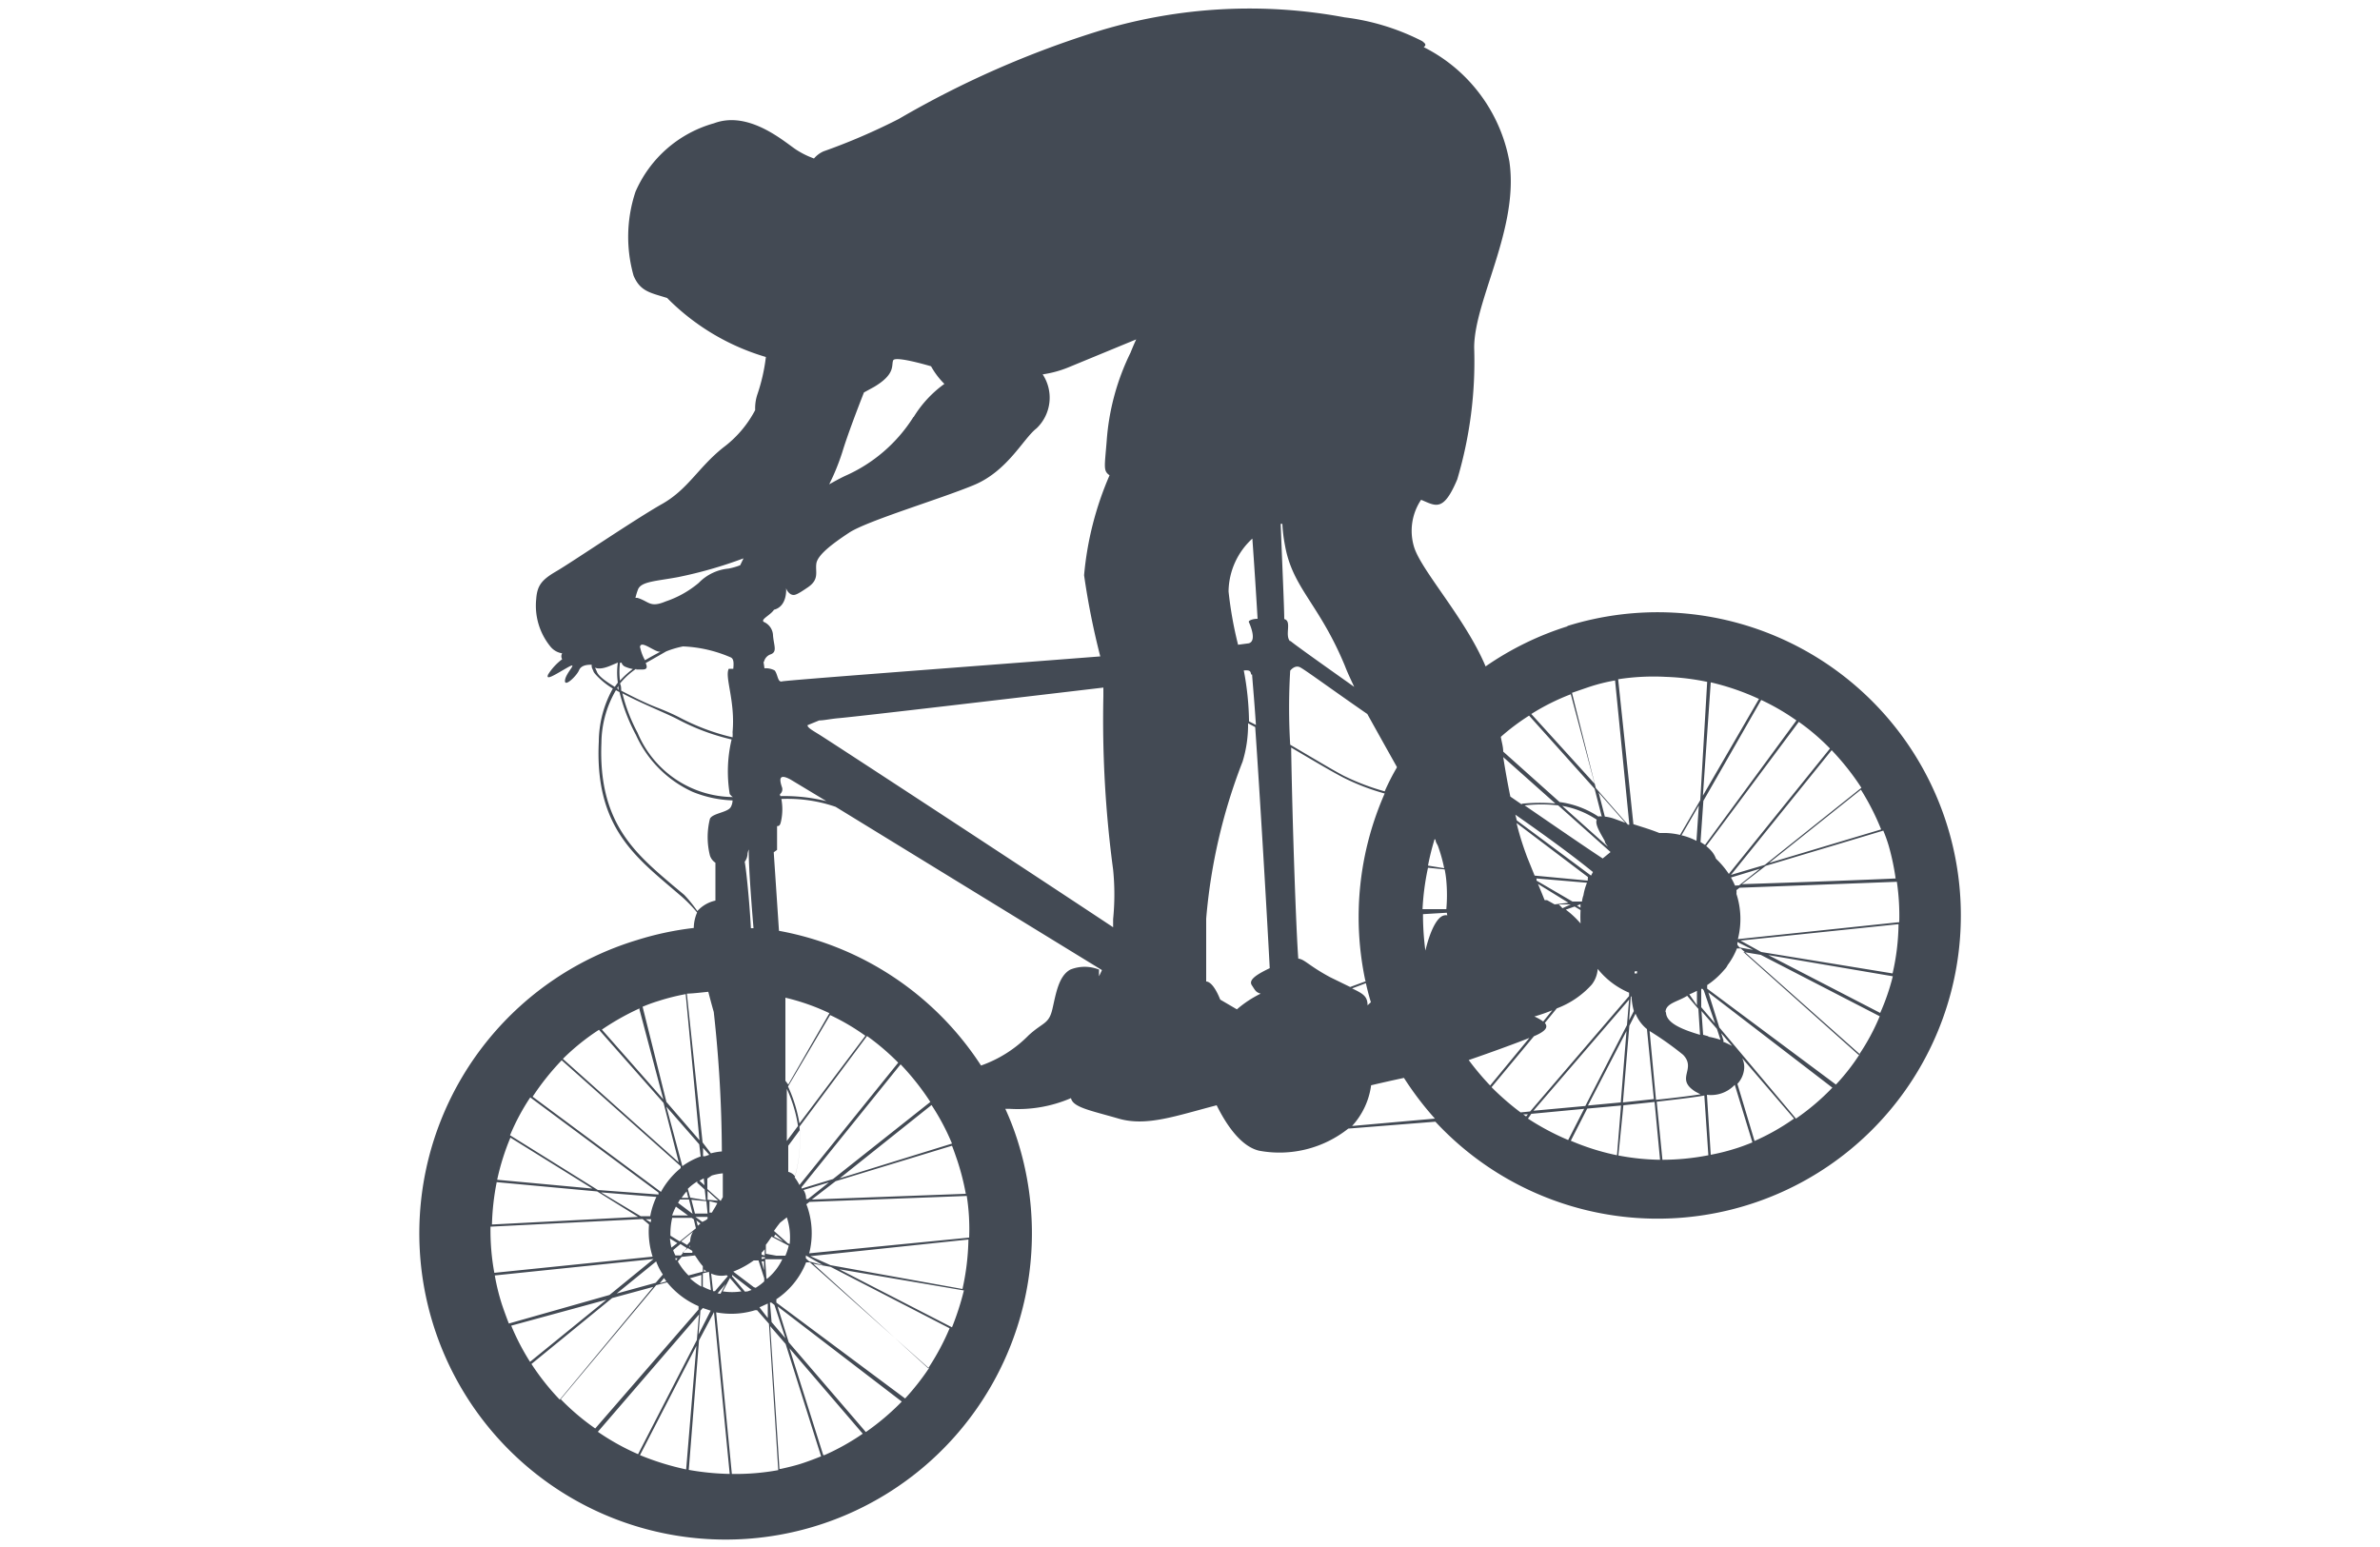 <svg id="Vrstva_1" data-name="Vrstva 1" xmlns="http://www.w3.org/2000/svg" viewBox="0 0 100 65"><defs><style>.cls-1{fill:#434a54;}</style></defs><path class="cls-1" d="M65.88,26.31A12.72,12.72,0,0,0,62.42,28c-.84-2-2.68-4-3-5a2.34,2.34,0,0,1,.29-2c.61.25.93.54,1.52-.86a17.4,17.4,0,0,0,.71-5.53c0-2,1.89-5,1.48-7.82a6.72,6.72,0,0,0-3.6-4.81c.13-.1.06-.15-.06-.25a9.72,9.72,0,0,0-3.26-1,21.73,21.73,0,0,0-10.26.55A40.52,40.52,0,0,0,37.76,5,26.13,26.13,0,0,1,34.6,6.36a1.14,1.14,0,0,0-.4.3L34,6.58a3.65,3.65,0,0,1-.53-.28C33,6,31.49,4.62,30,5.18A5.09,5.09,0,0,0,26.7,8.06a6,6,0,0,0-.08,3.52c.28.67.71.72,1.41.94l.07.07h0A9.67,9.67,0,0,0,32.18,15a7.66,7.66,0,0,1-.35,1.55,1.84,1.84,0,0,0-.1.68,4.67,4.67,0,0,1-1.35,1.58c-1.05.84-1.47,1.75-2.57,2.37S24,23.64,23.38,24s-.81.6-.85,1.17a2.72,2.72,0,0,0,.6,2,.78.78,0,0,0,.49.28.25.25,0,0,0,0,.25,2.36,2.36,0,0,0-.59.64c-.12.28.3,0,.81-.29s-.06.2-.1.53.49-.18.59-.42.42-.23.53-.23l0,.06c0,.08.06.16.08.23s.38.46.81.71a4.63,4.63,0,0,0-.59,2.23c-.17,3.41,1.38,4.72,3,6.1l.48.41a5.89,5.89,0,0,1,.65.67h0a1.68,1.68,0,0,0-.14.65,12.92,12.92,0,0,0-2.39.51,12.87,12.87,0,1,0,16,8.44,11.44,11.44,0,0,0-.52-1.35h.19A5.63,5.63,0,0,0,45,46.14c.08.39.83.52,2,.86s2.39-.11,4.12-.56c.38.77,1,1.73,1.79,1.91a4.65,4.65,0,0,0,3.74-.93h0l3.66-.29a12.74,12.74,0,1,0,5.52-20.82ZM26.15,29.13c.43.23.94.46,1.39.66s.72.32.95.44a9.26,9.26,0,0,0,2.25.84,5.82,5.82,0,0,0-.08,2.29.53.53,0,0,0,.13.13v0a4.39,4.39,0,0,1-4-2.7A7.16,7.16,0,0,1,26.15,29.13Zm-.22-.22.06-.09A.51.51,0,0,0,26,29Zm53.73,8c-1.29.06-4,.16-6.47.24l1-.77,4.94-1.48a6.32,6.32,0,0,1,.22.61A10.18,10.18,0,0,1,79.66,37Zm-6,3-.57-.1L73,39.7s0-.08,0-.12Zm-.53-.39,6.64-.69a9.53,9.53,0,0,1-.25,2.07L74,40Zm-1.54,2.1L72.06,43l-.58-.68,0-.77.06,0ZM64,46.82h.2l-.08.09Zm-.11-.08a11.16,11.16,0,0,1-1.22-1.06l1.78-2.14c.52-.22.6-.39.46-.56l.5-.61a3.74,3.74,0,0,0,1.47-1,1.19,1.19,0,0,0,.25-.66h0a3.37,3.37,0,0,0,1.32,1v.14L64.29,46.7Zm-37-19.53c0-.34.53.12.79.17h.07l-.35.19-.3.17A1.82,1.82,0,0,1,26.9,27.21Zm11.49-9.69A6.47,6.47,0,0,1,35.5,20c-.21.1-.43.22-.66.35A9.35,9.35,0,0,0,35.39,19c.21-.69.6-1.72.91-2.51l.42-.23c.93-.55.72-.92.81-1.12s1.59.25,1.59.25a3.3,3.3,0,0,0,.56.74A4.79,4.79,0,0,0,38.39,17.52ZM31.1,23.75a2.75,2.75,0,0,1-.49.14,2,2,0,0,0-1.25.6,4.25,4.25,0,0,1-1.39.78c-.67.28-.69,0-1.19-.15l-.08,0a2.47,2.47,0,0,1,.11-.36c.14-.33.75-.34,1.67-.51a18.06,18.06,0,0,0,2.76-.79Zm1,4.06a.43.43,0,0,1,.29-.32c.27-.11.13-.35.09-.78a.64.64,0,0,0-.39-.58c-.14-.11.28-.28.43-.51v0c.58-.15.51-.91.51-.91a.45.45,0,0,0,.2.26c.14.06.21.05.71-.29s.31-.65.36-1,.62-.8,1.38-1.3,3.82-1.41,5.24-2S43,18.42,43.55,18a1.78,1.78,0,0,0,.26-2.27,4.59,4.59,0,0,0,1.07-.29l2.86-1.18h0c-.08.17-.16.36-.24.56a10,10,0,0,0-1,3.7c-.09,1.12-.15,1.26.12,1.45a13.54,13.54,0,0,0-1.07,4.2,31.53,31.53,0,0,0,.68,3.41c-5.67.44-13.18,1-13.37,1.05s-.17-.28-.31-.46a.79.79,0,0,0-.43-.09C32.1,27.93,32.08,27.81,32.08,27.81Zm41.81,1.55-2.36,4.07.33-4.76A10.34,10.34,0,0,1,73.89,29.36Zm-2.47,4.26-.85,1.46A3,3,0,0,0,70,35V28.44a10,10,0,0,1,1.73.21ZM66,29.17l1,3.76L64.34,30A9.46,9.46,0,0,1,66,29.17Zm1.17,4.13,1.12,1.27-.44-.16a1.89,1.89,0,0,0-.42-.1ZM70,28.44V35l-.28,0c-.32-.13-.65-.23-1.09-.37l-.64-6.09A9.73,9.73,0,0,1,70,28.44ZM57.46,42.24c0-.38-.19-.49-.65-.71l.58-.22c.06.27.13.54.21.8ZM52.84,26c-.22,0-.39.08-.37.13s.37.79,0,.9l-.45.06a16.08,16.08,0,0,1-.4-2.24,3.06,3.06,0,0,1,1-2.22C52.73,24.15,52.81,25.51,52.84,26ZM66.68,37.09a2.46,2.46,0,0,0-.15.53,1.1,1.1,0,0,0-.06.26l-.06,0-.34,0L64.56,37l0-.09Zm-.27,1.71a3.8,3.8,0,0,0-.62-.58l.37-.13.25.15A5.23,5.23,0,0,0,66.41,38.8Zm0-.81a.77.77,0,0,0,0,.15l-.15-.09.15-.06Zm-.76.17L65.5,38,66,38h0ZM65.32,38,65,37.82H64.9c-.09-.22-.18-.45-.28-.68l1.28.79Zm-5-2.7c0,.09.07.17.1.25a6.46,6.46,0,0,1,.26.93L60,36.37A10.88,10.88,0,0,1,60.28,35.25Zm.49,3.16a.23.23,0,0,0-.12,0c-.32.05-.61.69-.8,1.48a11.34,11.34,0,0,1-.1-1.53l1-.06ZM66.71,37l-2.23-.21L64.16,36l-.09-.25a12.05,12.05,0,0,1-.35-1.17l3,2.27ZM60,36.46l.7.07a4,4,0,0,1,.07.48,6.8,6.8,0,0,1,0,1.19l-1,0A10.67,10.67,0,0,1,60,36.46Zm6.85.33-3.12-2.32-.06-.24c1.19.83,2.39,1.7,3.26,2.41Zm-9.44,4.43-.68.25-.84-.41c-.91-.49-1.08-.76-1.34-.78-.09-1.15-.25-5.69-.3-8.87l.61.36c.58.34,1.12.66,1.58.9a9.43,9.43,0,0,0,1.74.67A12.86,12.86,0,0,0,57.37,41.22Zm-4.8-12.88c0,.1.08.92.16,2.12l-.29-.15a12,12,0,0,0-.22-2.14C52.53,28.15,52.54,28.2,52.57,28.34ZM51.27,42c-.24-.6-.46-.76-.59-.76,0-.69,0-1.56,0-2.4v-.24A23.55,23.55,0,0,1,52.21,32a5.27,5.27,0,0,0,.23-1.61l.3.16c.19,2.77.47,7.45.61,10.13-.63.3-.89.51-.75.72s.16.29.37.35a4.61,4.61,0,0,0-1,.66ZM68.78,40.8a.55.55,0,0,1,0,.1l-.1,0v-.08Zm-1.35-5.46c0,.09.09.16.12.23l-1.91-1.71a3.8,3.8,0,0,1,1.45.58C67,34.65,67.28,35.06,67.43,35.34Zm.24.46v0l-.33.27c-.73-.48-1.91-1.29-3.28-2.23a6.12,6.12,0,0,1,1.41,0Zm-3.73-2-.48-.33c-.11-.53-.21-1.09-.3-1.66l2.19,1.95A7.65,7.65,0,0,0,63.94,33.77Zm-5.25-1.55a9.85,9.85,0,0,0-.51,1,9.79,9.79,0,0,1-1.73-.66c-.47-.25-1-.57-1.58-.91l-.66-.39a26.06,26.06,0,0,1,0-3.11s.19-.26.42-.14S56,29,57.45,30C57.85,30.72,58.28,31.49,58.69,32.22Zm-4.48-5.3c-.25-.26.09-.85-.25-.94,0-.45-.08-2.17-.15-4h.07a6.46,6.46,0,0,0,.11.9c.32,1.81,1.43,2.44,2.52,5.07.11.29.25.58.39.88C55.36,27.77,54.28,27,54.21,26.92ZM34.42,30.27c.21,0,.49-.07.88-.1,1.13-.11,6.73-.77,11.06-1.28,0,.12,0,.25,0,.37a47.32,47.32,0,0,0,.41,7.28,10.41,10.41,0,0,1,0,2.08c0,.11,0,.23,0,.34C42,35.8,34.88,31.15,34.43,30.87c-.29-.18-.51-.3-.5-.4ZM68.55,40.75v0l-.14-.09Zm0,1.12a2.87,2.87,0,0,0,.1.61l-.2.39.07-1Zm1.43.66c0-.38.52-.44.91-.69l.47.55.07,1.09C70.73,43.27,70,43,70,42.53Zm1-.75h0a3.13,3.13,0,0,0,.32-.15l0,.61Zm-.33-6.68.73-1.26-.1,1.49A2.75,2.75,0,0,0,70.67,35.1Zm-2.19-.45-.06,0-1.35-1.54-1-4,.67-.23a7.62,7.62,0,0,1,1.14-.29Zm-4.22-4.59L67,33.14l.3,1.17a.2.2,0,0,0-.14,0,3.89,3.89,0,0,0-1.63-.61l-2.37-2.12c0-.21-.07-.42-.1-.62A9.29,9.29,0,0,1,64.26,30.06ZM32.77,33.37a.26.26,0,0,0,.08-.31c-.12-.36-.09-.55.36-.31l1.51.91a7.43,7.43,0,0,0-1.93-.21A.24.24,0,0,1,32.77,33.37Zm32.45,9.08-.38.47a2,2,0,0,0-.37-.21A7.41,7.41,0,0,0,65.22,42.45ZM68.45,42l-.09,1.07-1.75,3.4-2.18.2Zm-.11,1.32-.24,3-1.38.13Zm.12-.22.26-.51a1.63,1.63,0,0,0,.48.65l.29,2.94-1.3.14Zm.85.22a13.32,13.32,0,0,1,1.41,1c.58.61-.36,1,.52,1.55l.21.11c-.46.07-1.1.15-1.87.23Zm2.47.22-.22-.06-.07-1,.65.75.15.46A3.33,3.33,0,0,0,71.78,43.56ZM72.9,37.3Zm0-.09a3.59,3.59,0,0,0-.17-.34l1.22-.37-.88.7Zm1.25-.87-1.42.42,4.23-5.24a10.73,10.73,0,0,1,1.25,1.58Zm-1.51.38a3.73,3.73,0,0,0-.54-.64,1,1,0,0,0-.18-.31,1.63,1.63,0,0,0-.23-.22l3.89-5.22a9.34,9.34,0,0,1,1.31,1.12Zm-1-1.22-.19-.12.12-1.73L74,29.41a9.51,9.51,0,0,1,1.48.86ZM26.24,28a1.4,1.4,0,0,0,.35.11,3.52,3.52,0,0,0-.54.49,3.06,3.06,0,0,1,0-.75C26.16,27.81,26.08,27.9,26.24,28Zm.49.13H27c.2,0,.2-.11.13-.27l.3-.17.56-.32a3.88,3.88,0,0,1,.71-.21,5.6,5.6,0,0,1,2,.46c.14.06.13.26.11.48h-.19c-.18.35.28,1.35.16,2.66a1.64,1.64,0,0,1,0,.22,9.33,9.33,0,0,1-2.22-.83c-.23-.12-.56-.27-1-.44s-1-.45-1.46-.69c0-.1,0-.2-.05-.3A3.13,3.13,0,0,1,26.73,28.1ZM40.58,50.16l-6.47.24,1-.77L40,48.14c.08.2.15.41.22.61A10.32,10.32,0,0,1,40.58,50.16Zm-6,3L34,53l-.14-.13,0-.12Zm-.53-.38,6.64-.7a10.29,10.29,0,0,1-.25,2.08l-5.54-1ZM31.3,54.27l-.54-.64,0-.06,0,0,.82.63-.17.06ZM21.48,55.7l4-1.09-3.21,2.61A10,10,0,0,1,21.48,55.7Zm12.05-8.39-.47.63c0-.64,0-1.36,0-2.11l0-.08A5.78,5.78,0,0,1,33.53,47.31ZM33,52.76l-.38,0-.44-.08,0-.38c.08-.1.16-.22.24-.34l.72.38A2.72,2.72,0,0,1,33,52.76Zm-2.42.86-.54.63-.08,0-.08-.74a1.05,1.05,0,0,0,.65.07ZM28.48,53l.16-.19.56-.06.09.13a2.43,2.43,0,0,0,.24.32l0,.23-.6.16A2.56,2.56,0,0,1,28.48,53Zm-.48.84-.28.08.18-.22Zm.25-2.67.81,0,.09.06.09.38-.68.55-.39-.24A2.81,2.81,0,0,1,28.25,51.15Zm-.91.19-.21-.13h.23A.78.78,0,0,1,27.34,51.34ZM23.6,44.55l5,4.45,0,.08a3.41,3.41,0,0,0-.83,1l-5.39-4A10.71,10.71,0,0,1,23.6,44.55ZM28.67,49,28,46.5l1.38,1.58.06.51a3.23,3.23,0,0,0-.76.4Zm-1.8-6.58,1,3.77-2.58-2.93A10.66,10.66,0,0,1,26.87,42.37Zm1.42,10.18s0-.06,0-.08l.3-.25.27.17-.25.31-.23,0C28.33,52.66,28.31,52.6,28.29,52.55Zm1-2.91.32.29.05.45L29,50.32l-.1-.37A2.17,2.17,0,0,1,29.3,49.64Zm.62-.3a2.49,2.49,0,0,1,.46-.09c0,.32,0,.66,0,1l-.09.16-.56-.5,0-.44Zm-.93,3L29,52.3l0,.12Zm.34-.89-.06-.22.17.13Zm.19-.16-.29-.21h0l.51,0v.08l-.08.06h0Zm.32-.25h0Zm2-.82Zm-1.52.19h0Zm-.17.09-.08.15-.08.13-.07.12,0,0h-.1l0-.48Zm-.41-.14,0-.37.45.41Zm0,.58-.53,0-.15-.58.63.06Zm-.13-1.19-.21-.19.18-.1Zm-.68.53-.28,0a2.47,2.47,0,0,1,.21-.27Zm-.35.07.38,0,.15.6h0l-.61-.46ZM29,52.16l-.13.15-.25-.15.5-.41A.78.78,0,0,0,29,52.16Zm-.1.28.19.12,0,.08-.42,0Zm.89,1h0l.08.77a2.07,2.07,0,0,1-.34-.15l0-.56Zm-.21,0v-.11a.39.39,0,0,0,.1.08Zm.05-4.86-.09,0,0-.35.26.29Zm-1.23,2.12.51.37-.67,0A2.9,2.9,0,0,1,28.43,50.64Zm.06,1.53-.25.19a2.5,2.5,0,0,1-.06-.38Zm-.09.64h.1l-.07.09Zm1.1.7,0,.49a2.68,2.68,0,0,1-.48-.35Zm.68.77.34-.39-.22.41Zm.52-.75,0,0h0Zm1.2-.7,0,0h-.05ZM32,53h.1l0,.37Zm0-.1,0-.08.14,0v.05Zm0-.18h0s0-.06,0-.09a.89.89,0,0,0,.13-.14l0,.26Zm.27.14h0Zm.25-.9.06-.09.33.29Zm.6-2.69,0-1.13.48-.65a5.63,5.63,0,0,1-.2,1.93A.5.5,0,0,0,33.08,49.23ZM33,45.41C33,44.2,33,43,33,41.92a9.23,9.23,0,0,1,1.85.65l-1.73,3Zm-3.24-3.74c.08.31.16.61.23.85a55,55,0,0,1,.34,5.86,2.46,2.46,0,0,0-.46.08L29.52,48l-.66-6.25C29.17,41.74,29.47,41.7,29.78,41.67Zm-.37,6.24L28,46.3l-1-4q.33-.14.66-.24a9.22,9.22,0,0,1,1.15-.29Zm-4.23-4.65,2.72,3.08.64,2.5-4.87-4.35A9.43,9.43,0,0,1,25.18,43.26Zm-3.73,4.53,3.46,2.15-4-.37A10,10,0,0,1,21.45,47.79Zm0-.09a9.32,9.32,0,0,1,.85-1.59l5.39,4a.59.59,0,0,0,0,.08L25.12,50Zm6.15,2.59a3.33,3.33,0,0,0-.26.81l-.4,0-1.67-1Zm-.31,1.16a3.49,3.49,0,0,0,.15,1.35h0l-6.65.68a9.83,9.83,0,0,1-.16-1.94L27,51.22Zm-5.89,4.16c-.1-.26-.2-.53-.29-.8a9,9,0,0,1-.3-1.22l6.67-.69v0l-1.85,1.51ZM27.57,53a2.59,2.59,0,0,0,.28.55l-.3.35-1.64.45Zm0,1,.46-.12a3.44,3.44,0,0,0,1.32,1v.14l-4.34,5a9.94,9.94,0,0,1-1.45-1.23Zm1.86,1.07.1-.11.33.11-.51,1Zm1.24-1.37.48.56a2.57,2.57,0,0,1-.78,0Zm1,.38-.86-.65.21-.09a4,4,0,0,0,.65-.38l.2,0,.24.75v.13A2.13,2.13,0,0,1,31.75,54.11Zm.53-.4-.05-.77.42,0,.3,0a2.38,2.38,0,0,1-.65.83Zm.9-1.44-.58-.52c.08-.12.17-.24.26-.35l.28-.22A2.68,2.68,0,0,1,33.18,52.27ZM33.76,50l1.07-.32-.88.7h-.08A.67.67,0,0,0,33.76,50ZM35,49.54l-1.32.4,0-.06,4.16-5.16a10.73,10.73,0,0,1,1.25,1.58Zm-1.41.25a2,2,0,0,0-.2-.32,5.74,5.74,0,0,0,.2-2.13l2.84-3.81a9.94,9.94,0,0,1,1.31,1.12Zm0-2.59a6.12,6.12,0,0,0-.48-1.55l1.77-3a9.25,9.25,0,0,1,1.48.87ZM31.66,39h-.11c-.06-1.14-.2-2.5-.26-2.79a.6.6,0,0,0,.12-.35.84.84,0,0,1,.05-.17C31.45,36.44,31.6,38.29,31.66,39ZM20.87,49.67l4.22.39,1.72,1.07-6.14.32A10.54,10.54,0,0,1,20.87,49.67Zm4.85,4.87,1.73-.47-3.93,4.74a10.19,10.19,0,0,1-1.19-1.5Zm3.65.69-.09,1.07-2.47,4.8a10,10,0,0,1-1.69-.94Zm-2.48,5.91,2.37-4.59-.43,5.19A11.15,11.15,0,0,1,26.89,61.14Zm2.48-4.82L30,55.13l.66,6.8a10.9,10.9,0,0,1-1.72-.17Zm1.38,5.61-.66-6.79a3.4,3.4,0,0,0,1.64-.09l.08,0,.5.57.39,6.15A9.91,9.91,0,0,1,30.75,61.93Zm1.16-7,.35-.16,0,.61Zm.44-.2.06,0,.13.1L33,56.23l-.58-.68Zm.32.16,5.22,4a10.32,10.32,0,0,1-1.51,1.28l-3.24-3.77Zm-.05-.16,0-.14a3.33,3.33,0,0,0,1.25-1.55l.16,0,5,4.45a10.5,10.5,0,0,1-1,1.27Zm1.55-1.63.73.13,5,2.58A10.26,10.26,0,0,1,39,57.49ZM40,55.77l-4.74-2.44,5.24.89A11.67,11.67,0,0,1,40,55.77ZM40.72,52,34,52.66a3.43,3.43,0,0,0-.06-1.9,1.66,1.66,0,0,0-.06-.16l.13-.1,6.61-.25A8.92,8.92,0,0,1,40.72,52Zm-5.44-2.49,3.86-3.08A9.67,9.67,0,0,1,40,48.05ZM32.73,39.11l-.22-3.3.14-.1v-1c.11,0,.14-.06.18-.27a2.34,2.34,0,0,0,0-.87,6.17,6.17,0,0,1,2.28.33l11.19,6.86-.12.26a2.57,2.57,0,0,1,0-.28,1.61,1.61,0,0,0-1.21,0c-.49.27-.6,1-.75,1.65s-.39.55-1,1.11a5.23,5.23,0,0,1-2,1.27A12.88,12.88,0,0,0,32.73,39.11Zm31.53,4.5-1.65,2a11.57,11.57,0,0,1-.9-1.07C62.67,44.21,63.68,43.84,64.26,43.61Zm.08,3.19,2.22-.21-.67,1.31A10.72,10.72,0,0,1,64.2,47ZM66,47.93l.69-1.35,1.42-.13-.17,2.09A9.94,9.94,0,0,1,66,47.93Zm2.21-1.49,1.31-.14.23,2.43A9.94,9.94,0,0,1,68,48.55Zm1.64,2.29-.24-2.44c.85-.1,1.56-.18,2-.26l.17,2.51A10.09,10.09,0,0,1,69.83,48.73Zm2.57-5-.1-.32.46.54A3.13,3.13,0,0,0,72.4,43.77Zm-.18-.56-.46-1.47,5.21,4A9.82,9.82,0,0,1,75.46,47Zm-.51-1.63,0-.15a3.35,3.35,0,0,0,.69-.61l.09-.1a.66.66,0,0,0,.08-.13,3,3,0,0,0,.39-.7l.16,0,5,4.44a9,9,0,0,1-1,1.28ZM73.25,40l.73.12,5,2.58a9.15,9.15,0,0,1-.88,1.63ZM79,42.56,74.3,40.13l5.23.89A9.23,9.23,0,0,1,79,42.56Zm.77-3.81-6.75.71a3.42,3.42,0,0,0-.06-1.9.75.75,0,0,0,0-.16l.13-.1,6.61-.25A9.79,9.79,0,0,1,79.8,38.75Zm-5.44-2.49,3.86-3.08a10.47,10.47,0,0,1,.85,1.67ZM25.07,28.2,25,28.05c.1.05.29.07.65-.08l.31-.13a2.94,2.94,0,0,0,0,.84l-.13.18C25.44,28.62,25.13,28.4,25.07,28.2Zm3.68,9.4-.48-.4c-1.61-1.37-3.14-2.66-3-6A4.45,4.45,0,0,1,25.88,29l.15.08a7.6,7.6,0,0,0,.69,1.8,4.8,4.8,0,0,0,2.38,2.39,4.87,4.87,0,0,0,1.68.36.6.6,0,0,1-.07.27c-.12.24-.76.26-.88.5a3.16,3.16,0,0,0,0,1.55.58.58,0,0,0,.23.3s0,.77,0,1.59a1.44,1.44,0,0,0-.76.44A5.81,5.81,0,0,0,28.75,37.6Zm4,24.12-.39-6,.65.75,1.49,4.72c-.25.1-.51.2-.78.29S33.12,61.65,32.8,61.72Zm1.84-.58-1.42-4.49,3.08,3.59A9.82,9.82,0,0,1,34.64,61.14ZM56.81,47.31a3.14,3.14,0,0,0,.8-1.71c.46-.11,1-.23,1.38-.31A13.23,13.23,0,0,0,60.29,47Zm15.07,1.21L71.72,46a1.37,1.37,0,0,0,1.17-.42L73.63,48c-.25.1-.51.2-.78.28A8.71,8.71,0,0,1,71.88,48.52Zm1.84-.58L73,45.54a1.07,1.07,0,0,0,.28-.6.84.84,0,0,0-.08-.48L75.38,47A9.45,9.45,0,0,1,73.72,47.94Z"/></svg>